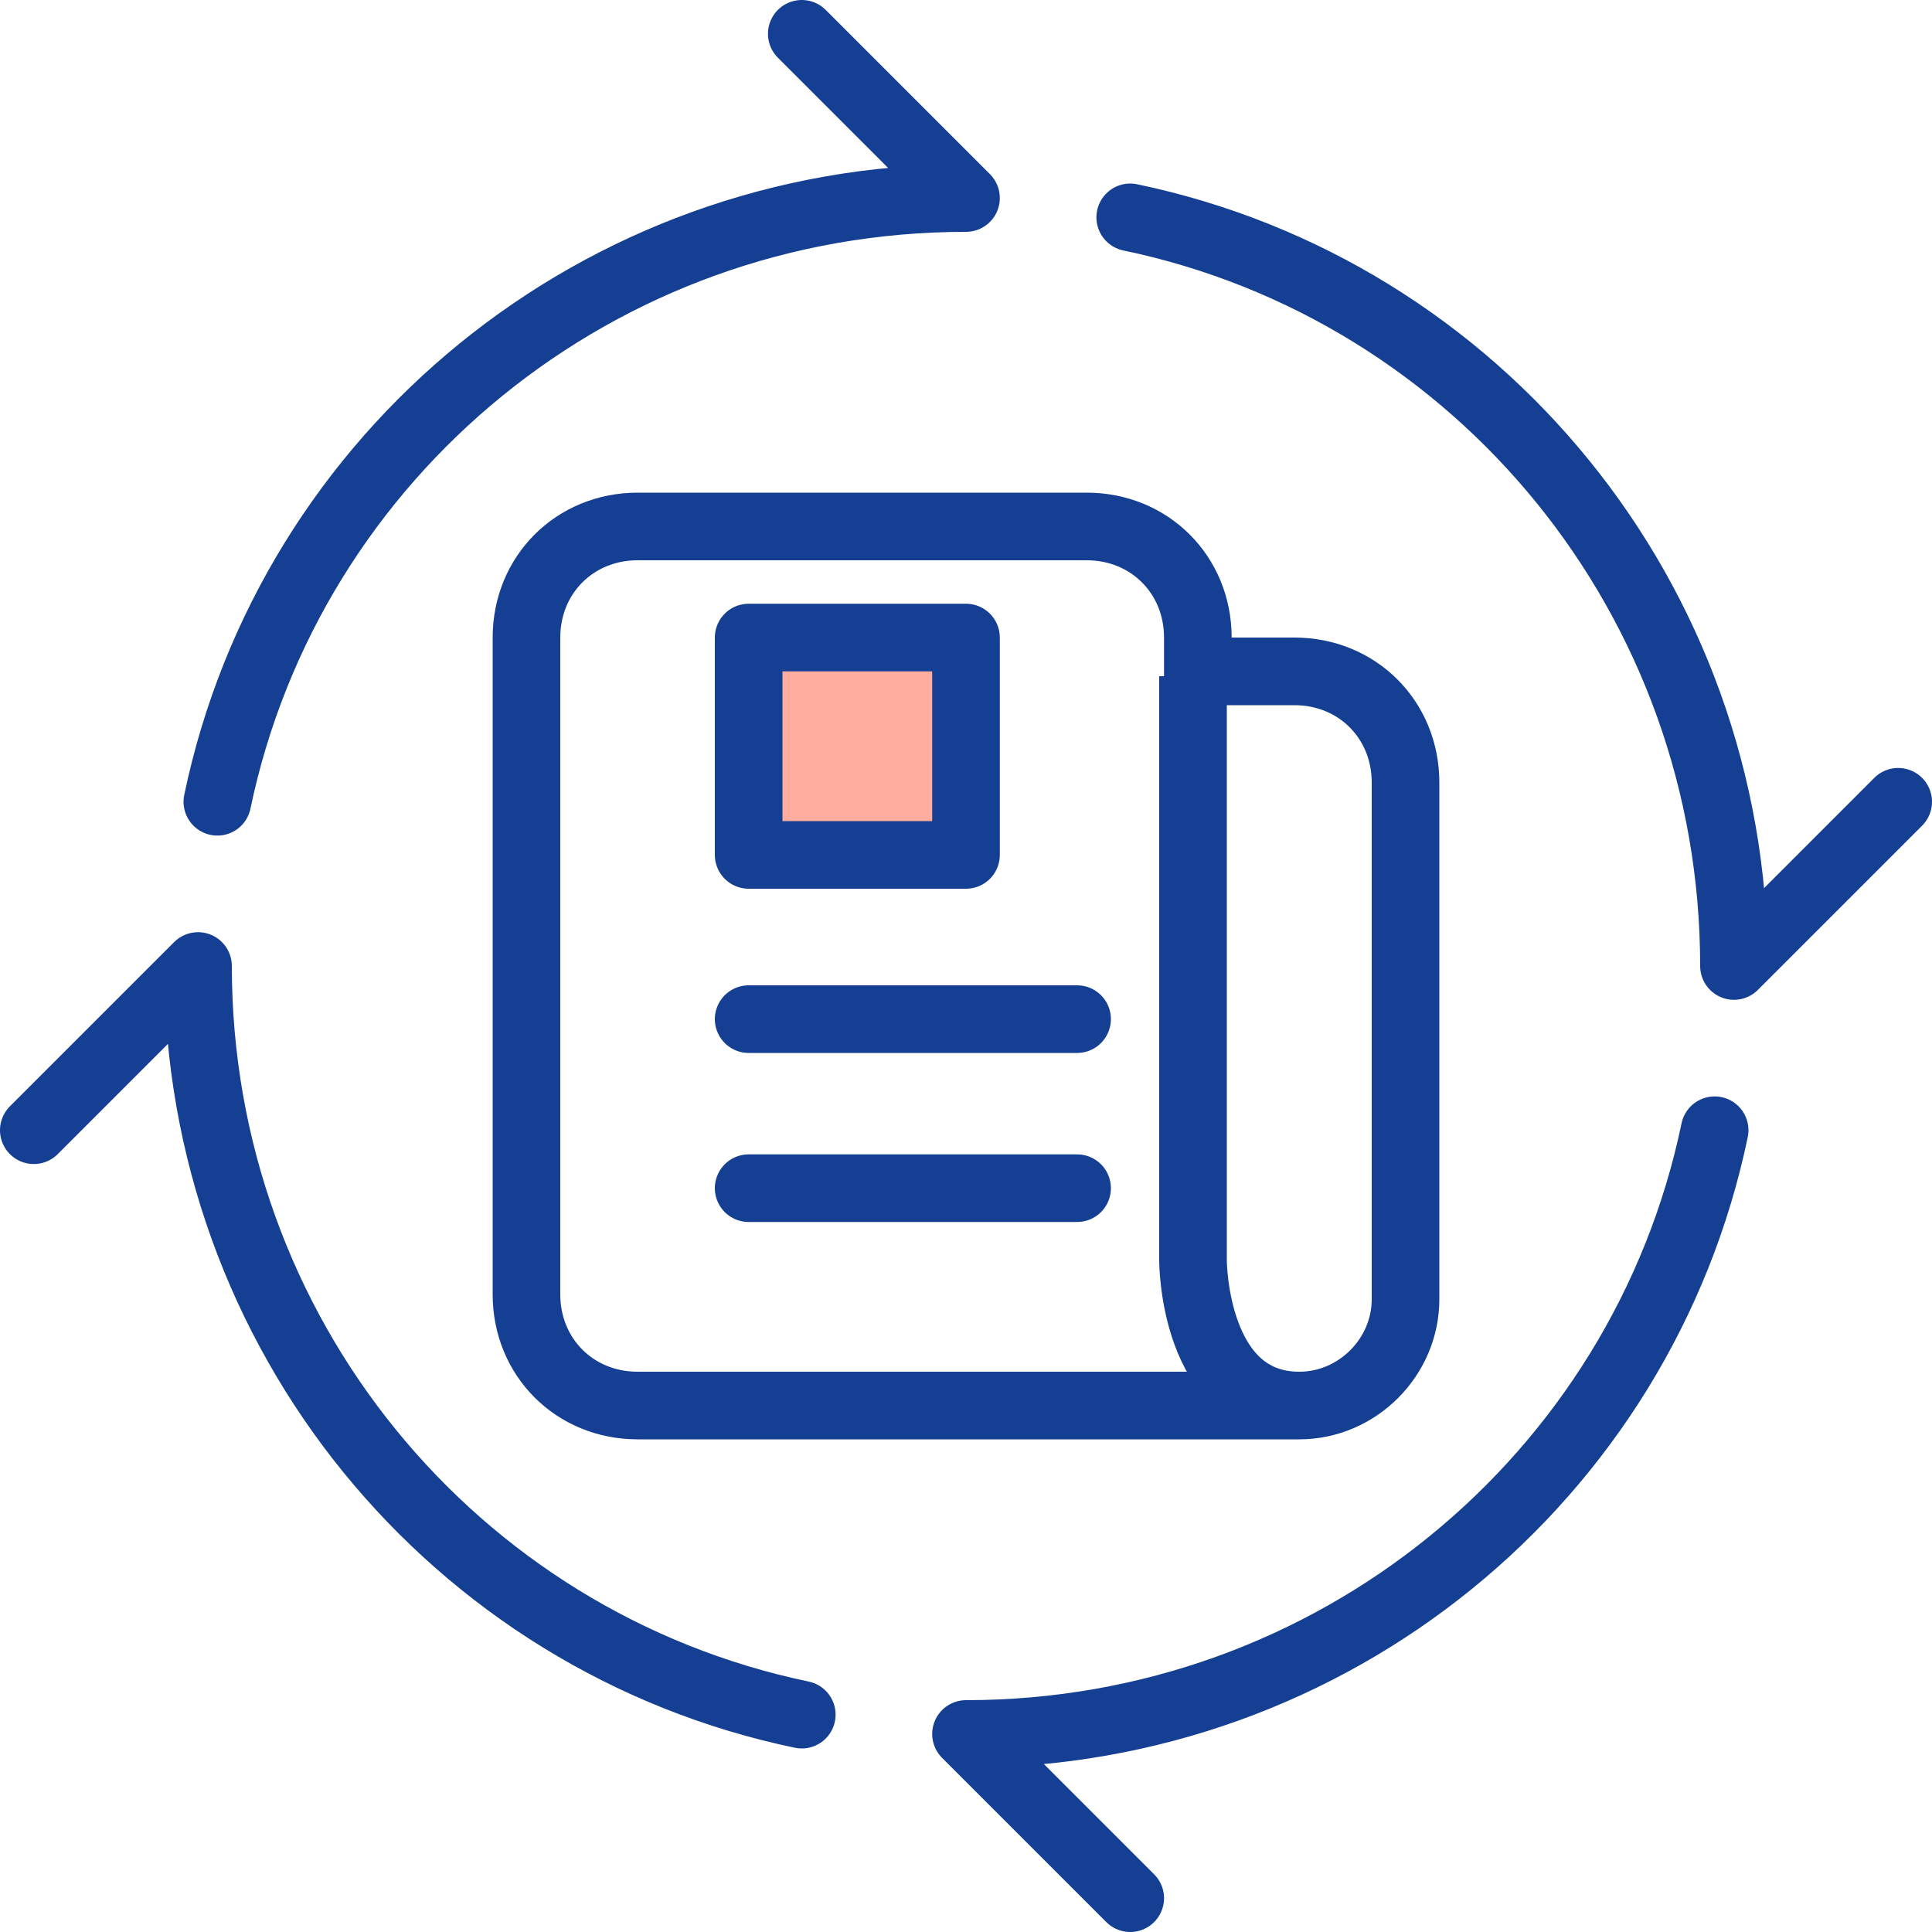 <?xml version="1.0" encoding="UTF-8"?> <!-- Generator: Adobe Illustrator 25.2.0, SVG Export Plug-In . SVG Version: 6.00 Build 0) --> <svg xmlns="http://www.w3.org/2000/svg" xmlns:xlink="http://www.w3.org/1999/xlink" version="1.1" id="Layer_1" x="0px" y="0px" viewBox="0 0 40 40" style="enable-background:new 0 0 40 40;" xml:space="preserve"> <style type="text/css"> .st0{fill:none;stroke:#143F93;stroke-width:1.4;stroke-linecap:round;stroke-linejoin:round;} .st1{fill:#FFAD9F;} .st2{fill:none;stroke:#143F93;stroke-width:1.4;stroke-linejoin:round;} </style> <g> <path class="st0" d="M0.7,23.4L4.1,20c0,7.6,5.3,14,12.5,15.5 M16.6,0.7L20,4.1c-7.6,0-14,5.3-15.5,12.5 M39.3,16.6L35.9,20 c0-7.6-5.3-14-12.5-15.5 M23.4,39.3L20,35.9c7.6,0,14-5.3,15.5-12.5"></path> <path class="st1" d="M15.5,13.2H20v4.5h-4.5V13.2z"></path> <path class="st2" d="M26.9,29.1c-4.1,0-10.4,0-13.7,0c-1.3,0-2.3-1-2.3-2.3V13.2c0-1.3,1-2.3,2.3-2.3h9.3c1.3,0,2.3,1,2.3,2.3V14 M26.9,29.1L26.9,29.1c1.2,0,2.2-1,2.2-2.2V16.2c0-1.3-1-2.3-2.3-2.3h-2 M26.9,29.1c-2.2,0-2.2-3-2.2-3V14"></path> <path class="st0" d="M15.5,21.1h6.8 M15.5,24.6h6.8 M15.5,13.2H20v4.5h-4.5V13.2z"></path> </g> </svg> 